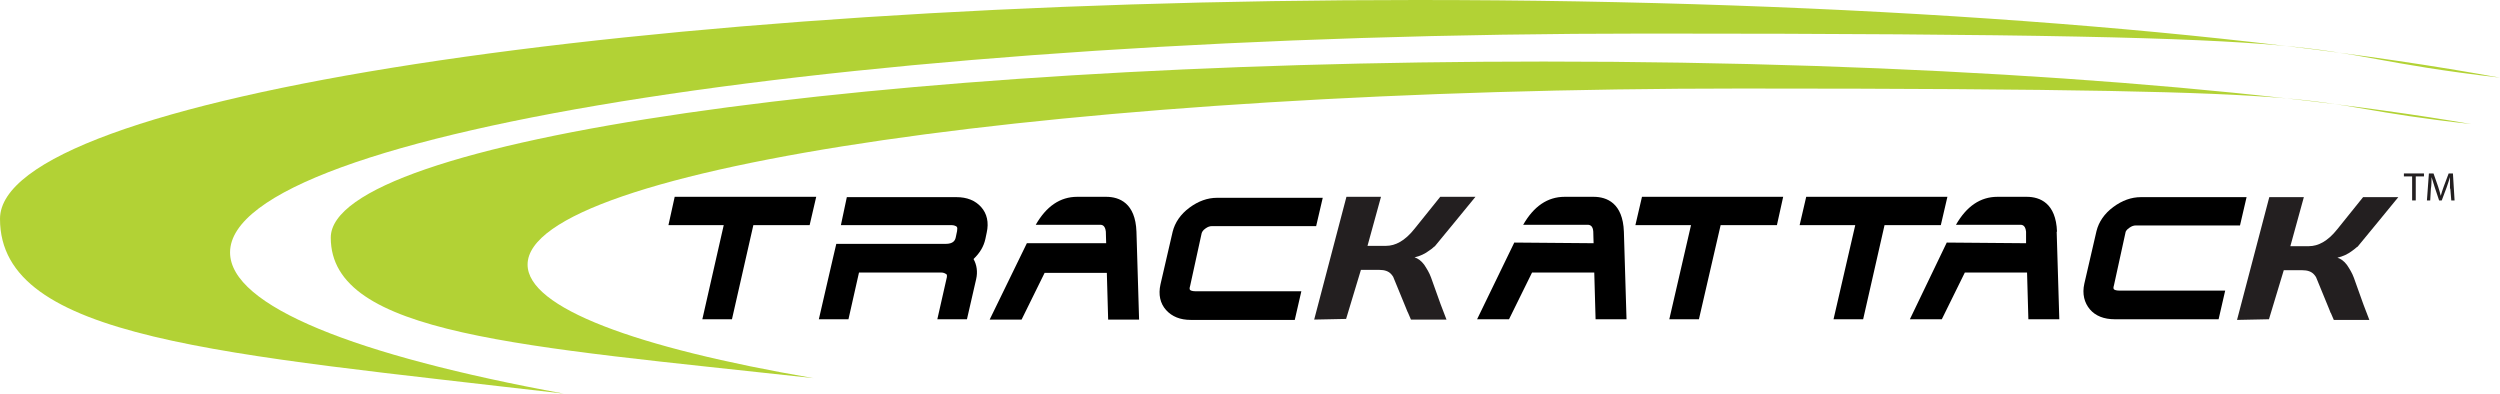 <?xml version="1.0" encoding="UTF-8"?>
<svg id="Layer_1" xmlns="http://www.w3.org/2000/svg" version="1.1" viewBox="0 0 759.6 119.6">
  <!-- Generator: Adobe Illustrator 30.0.0, SVG Export Plug-In . SVG Version: 2.1.1 Build 123)  -->
  <defs>
    <style>
      .st0 {
        fill: #b2d235;
      }

      .st1 {
        fill: #231f20;
      }
    </style>
  </defs>
  <g>
    <path class="st1" d="M732.9,53.6h-2.5v-.9h6.1v.9h-2.5v7.3h-1.1v-7.3Z"/>
    <path class="st1" d="M744.4,57.3c0-1.1,0-2.5,0-3.5h0c-.3,1-.6,2-1,3.1l-1.5,4h-.8l-1.3-3.9c-.4-1.2-.7-2.2-1-3.2h0c0,1,0,2.4-.2,3.6l-.2,3.5h-1l.6-8.2h1.4l1.4,4c.3,1,.6,1.9.8,2.8h0c.2-.8.5-1.7.9-2.8l1.5-4h1.3l.5,8.2h-1l-.3-3.6Z"/>
  </g>
  <polygon points="248 59.8 205 59.8 203.1 68.4 219.9 68.4 213.4 97 222.4 97 228.9 68.4 246 68.4 248 59.8"/>
  <polygon points="496.9 68.4 513.8 68.4 507.2 97 516.2 97 522.8 68.4 539.9 68.4 541.8 59.8 498.9 59.8 496.9 68.4"/>
  <polygon points="548.8 59.8 546.8 68.4 563.7 68.4 557.1 97 566.1 97 572.6 68.4 589.7 68.4 591.7 59.8 548.8 59.8"/>
  <path d="M298.1,62.9c-1.8-2-4.3-3-7.5-3h-33.3l-1.8,8.5h33.6c.8,0,1.4.3,1.6.5.2.2.2.7.1,1.3l-.4,1.9c-.2,1-.8,2-3.1,2h-33.2c0-.1-5.3,22.9-5.3,22.9h9l3.2-14.2h24.9c.7,0,1.2.2,1.6.5.1,0,.3.2.2.9l-2.9,12.8h9l2.8-12.2c.5-2.2.2-4.3-.8-6.1,1.9-1.8,3.1-3.8,3.6-6.1l.4-1.9c.7-3.1.1-5.8-1.7-7.8Z"/>
  <path d="M345.3,70.4c-.3-8.7-5.2-10.6-9.2-10.6h-8.8c-5.2,0-9.4,2.9-12.6,8.5h19.6c.7,0,1.5.3,1.7,2.1,0,1.4.1,2.6.1,3.5h-24.1c0,0-11.3,23.2-11.3,23.2h9.7l7-14.2h18.9l.4,14.2h9.4l-.8-26.7Z"/>
  <path d="M493.4,70.4c-.3-8.7-5.2-10.6-9.2-10.6h-8.8c-5.2,0-9.4,2.9-12.6,8.5h19.6c.7,0,1.6.3,1.7,2.1,0,1.4.1,2.6.1,3.5l-24.1-.2-11.3,23.3h9.7l7-14.2h18.9l.4,14.2h9.4l-.8-26.6Z"/>
  <path d="M625,70.4c-.3-8.7-5.2-10.6-9.2-10.6h-8.9c-5.2,0-9.4,2.9-12.6,8.5h19.6c.7,0,1.5.3,1.7,2.1,0,1.4,0,2.6,0,3.5l-24.1-.2-11.2,23.3h9.7l7-14.2h18.9l.4,14.2h9.4l-.8-26.6Z"/>
  <path d="M645.8,70.7c0-.3.3-.9,1.2-1.5.7-.5,1.3-.7,2-.7h31.6l2-8.6h-32.1c-2.9,0-5.7,1-8.4,3s-4.4,4.5-5.1,7.3l-3.7,16c-.7,3.1,0,5.8,1.7,7.8s4.3,3,7.5,3h31.6l2-8.7h-32.1c-1.2,0-1.6-.3-1.7-.4-.2-.2-.2-.6,0-1.2l3.5-16Z"/>
  <path class="st0" d="M69.9,76.7c0-36.7,192.7-66.5,430.5-66.5s187.1,5,259.2,13.4C680.6,9.2,562.5,0,430.5,0,192.7,0,0,29.8,0,66.5s67.2,40.9,171.3,53.1c-63.3-11.6-101.4-26.6-101.4-42.9Z"/>
  <path class="st0" d="M160.3,80.4c0-29.5,165-53.5,368.6-53.5s160.2,4,222,10.8c-67.6-11.6-168.8-19-281.8-19-203.6,0-368.6,23.9-368.6,53.5s57.6,32.9,146.7,42.7c-54.2-9.3-86.9-21.4-86.9-34.5Z"/>
  <path d="M365.1,70.9c.1-.3.3-.9,1.2-1.5.7-.5,1.3-.7,2-.7h31.6l2-8.6h-32.1c-2.9,0-5.7,1-8.4,3-2.7,2-4.4,4.5-5.1,7.3l-3.7,16c-.7,3.1-.1,5.8,1.7,7.8,1.8,2,4.3,3,7.5,3h31.6l2-8.7h-32.1c-1.2,0-1.6-.3-1.7-.4-.2-.2-.2-.6,0-1.2l3.5-16Z"/>
  <path class="st1" d="M716.3,75h0c.7-.8,12.4-15.1,12.4-15.1h-10.7l-7.8,9.7c-1.5,1.9-3,3.2-4.4,4s-2.8,1.2-4.3,1.2h-5.6l4.1-14.9h-10.5c0,0-9.8,37.3-9.8,37.3l9.7-.2,4.5-14.9h5.6c1.6,0,2.8.4,3.6,1.3.2.2.4.5.6.8l3.9,9.5.4,1c0,0,0,.2.2.4l.9,2.1h10.8l-1.8-4.7-2.9-8.1c-.5-1.4-1.3-2.7-2.1-3.9-.9-1.2-1.9-1.9-2.9-2.2,1.7-.4,3.2-1.1,4.5-2.1.5-.3,1-.8,1.5-1.2Z"/>
  <path class="st1" d="M435.8,74.9h.1c.7-.8,12.4-15.1,12.4-15.1h-10.7l-7.8,9.7c-1.5,1.9-3,3.2-4.4,4s-2.8,1.2-4.3,1.2h-5.6l4.1-14.9h-10.5c0,0-9.8,37.3-9.8,37.3l9.7-.2,4.5-14.9h5.6c1.6,0,2.8.4,3.6,1.3.2.2.4.5.6.8l3.9,9.5.4,1c0,0,.1.2.2.4l.9,2.1h10.8l-1.8-4.7-2.9-8.1c-.5-1.4-1.3-2.7-2.1-3.9-.9-1.2-1.9-1.9-2.9-2.2,1.7-.4,3.2-1.1,4.5-2.1.5-.3,1-.7,1.5-1.2Z"/>
</svg>